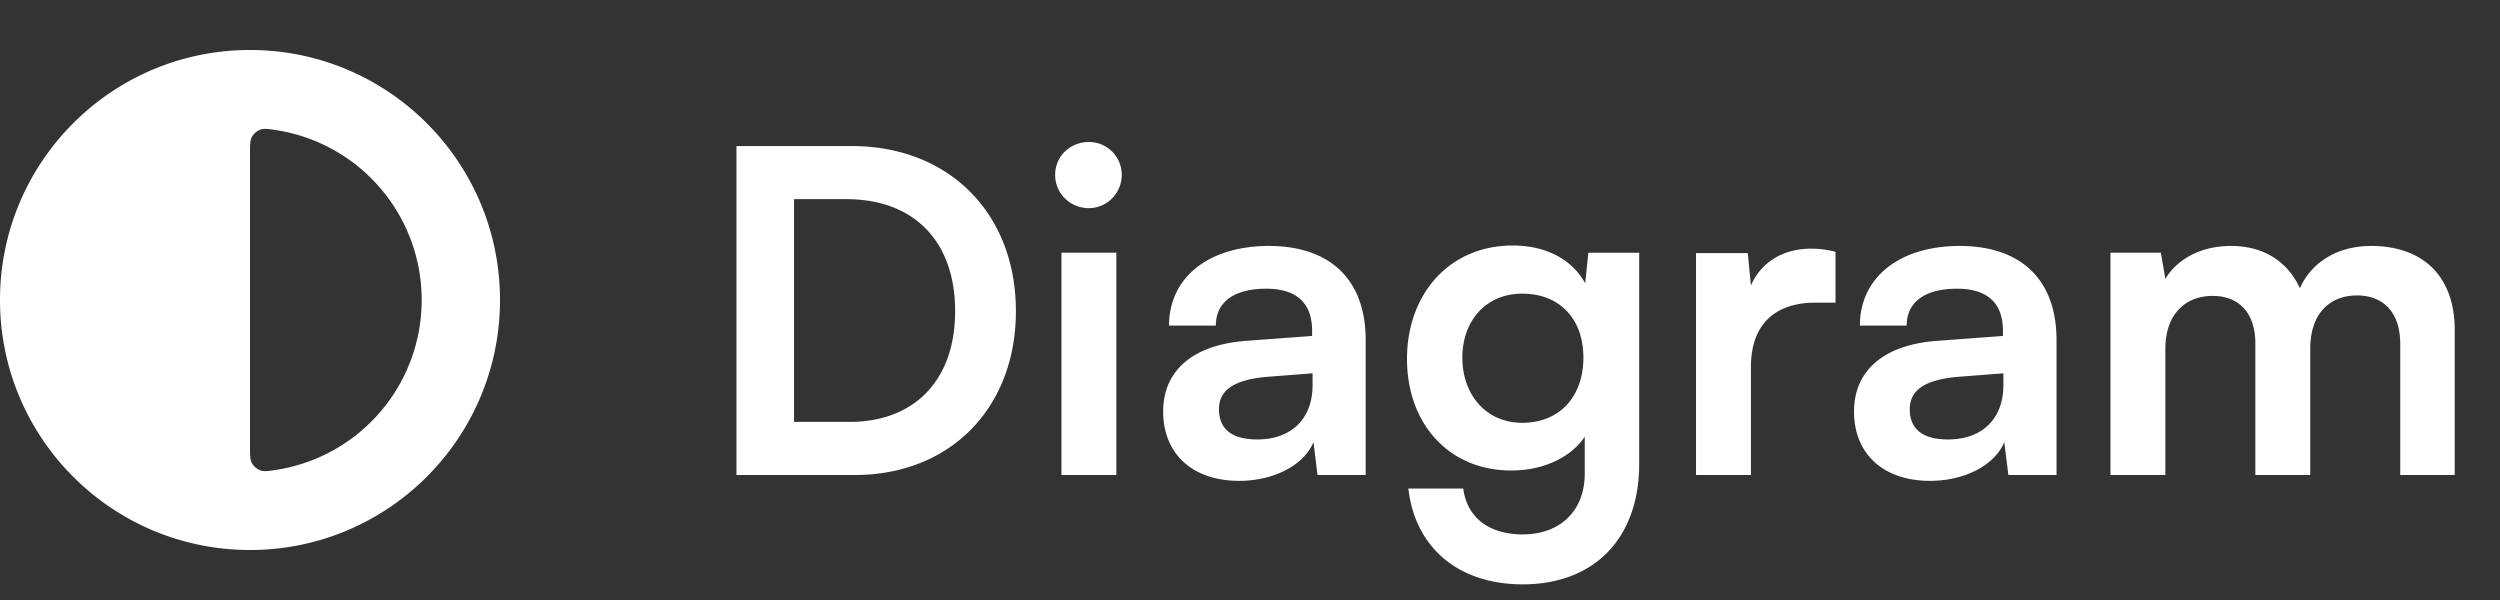<svg xmlns="http://www.w3.org/2000/svg" width="100" height="24" fill="none"><rect width="100%" height="100%" fill="#333333" stroke="none"/><path fill="#fff" fill-rule="evenodd" d="M10 22c5.523 0 10-4.477 10-10S15.523 2 10 2 0 6.477 0 12s4.477 10 10 10zm.997-3.197a6.877 6.877 0 0 0 0-13.606c-.297-.043-.445-.065-.598-.005a.68.68 0 0 0-.318.275C10 5.61 10 5.782 10 6.125v11.75c0 .343 0 .515.08.658a.68.68 0 0 0 .319.275c.153.06.301.038.598-.005z" clip-rule="evenodd"/><path fill="#fff" d="M34.192 19c3.816 0 6.444-2.682 6.444-6.552 0-3.924-2.682-6.606-6.57-6.606h-4.608V19h4.734zM33.85 7.966c2.718 0 4.356 1.692 4.356 4.482 0 2.736-1.602 4.428-4.23 4.428h-2.214v-8.91h2.088zm9.706.36c.72 0 1.314-.594 1.314-1.332a1.31 1.31 0 0 0-1.314-1.314c-.756 0-1.35.576-1.35 1.314 0 .738.594 1.332 1.35 1.332zM42.458 19h2.196v-8.892h-2.196V19zm7.111.234c1.386 0 2.592-.63 2.97-1.548L52.701 19h1.926v-5.4c0-2.466-1.476-3.762-3.87-3.762-2.412 0-3.996 1.26-3.996 3.186h1.872c0-.936.72-1.476 2.016-1.476 1.116 0 1.836.486 1.836 1.692v.198l-2.664.198c-2.106.162-3.294 1.188-3.294 2.826 0 1.674 1.152 2.772 3.042 2.772zm.72-1.656c-.99 0-1.53-.396-1.53-1.206 0-.72.522-1.17 1.89-1.296l1.854-.144v.468c0 1.368-.864 2.178-2.214 2.178zm5.991-3.222c0 2.574 1.656 4.464 4.176 4.464 1.278 0 2.376-.522 2.934-1.35v1.476c0 1.476-.972 2.43-2.484 2.43-1.35 0-2.232-.684-2.376-1.836h-2.196c.27 2.376 2.016 3.834 4.572 3.834 2.88 0 4.662-1.854 4.662-4.824v-8.442h-2.034l-.126 1.224c-.522-.954-1.566-1.512-2.898-1.512-2.538 0-4.23 1.944-4.23 4.536zm2.214-.054c0-1.458.936-2.556 2.394-2.556 1.53 0 2.448 1.044 2.448 2.556 0 1.548-.936 2.61-2.448 2.61-1.44 0-2.394-1.116-2.394-2.61zm14.927-4.23a3.896 3.896 0 0 0-.972-.126c-1.188 0-2.034.594-2.412 1.476l-.126-1.296h-2.07V19h2.196v-4.32c0-1.728.99-2.574 2.574-2.574h.81v-2.034zm3.78 9.162c1.387 0 2.593-.63 2.97-1.548L80.335 19h1.926v-5.4c0-2.466-1.476-3.762-3.87-3.762-2.412 0-3.996 1.26-3.996 3.186h1.872c0-.936.72-1.476 2.016-1.476 1.116 0 1.836.486 1.836 1.692v.198l-2.664.198c-2.106.162-3.294 1.188-3.294 2.826 0 1.674 1.152 2.772 3.042 2.772zm.72-1.656c-.99 0-1.53-.396-1.53-1.206 0-.72.523-1.17 1.89-1.296l1.855-.144v.468c0 1.368-.864 2.178-2.214 2.178zM86.614 19v-5.04c0-1.44.846-2.124 1.89-2.124s1.71.666 1.71 1.908V19h2.196v-5.04c0-1.458.81-2.142 1.872-2.142 1.044 0 1.728.666 1.728 1.944V19h2.178v-5.814c0-2.052-1.188-3.348-3.348-3.348-1.35 0-2.394.666-2.844 1.692-.468-1.026-1.404-1.692-2.754-1.692-1.278 0-2.178.576-2.628 1.314l-.18-1.044h-2.016V19h2.196z"/></svg>